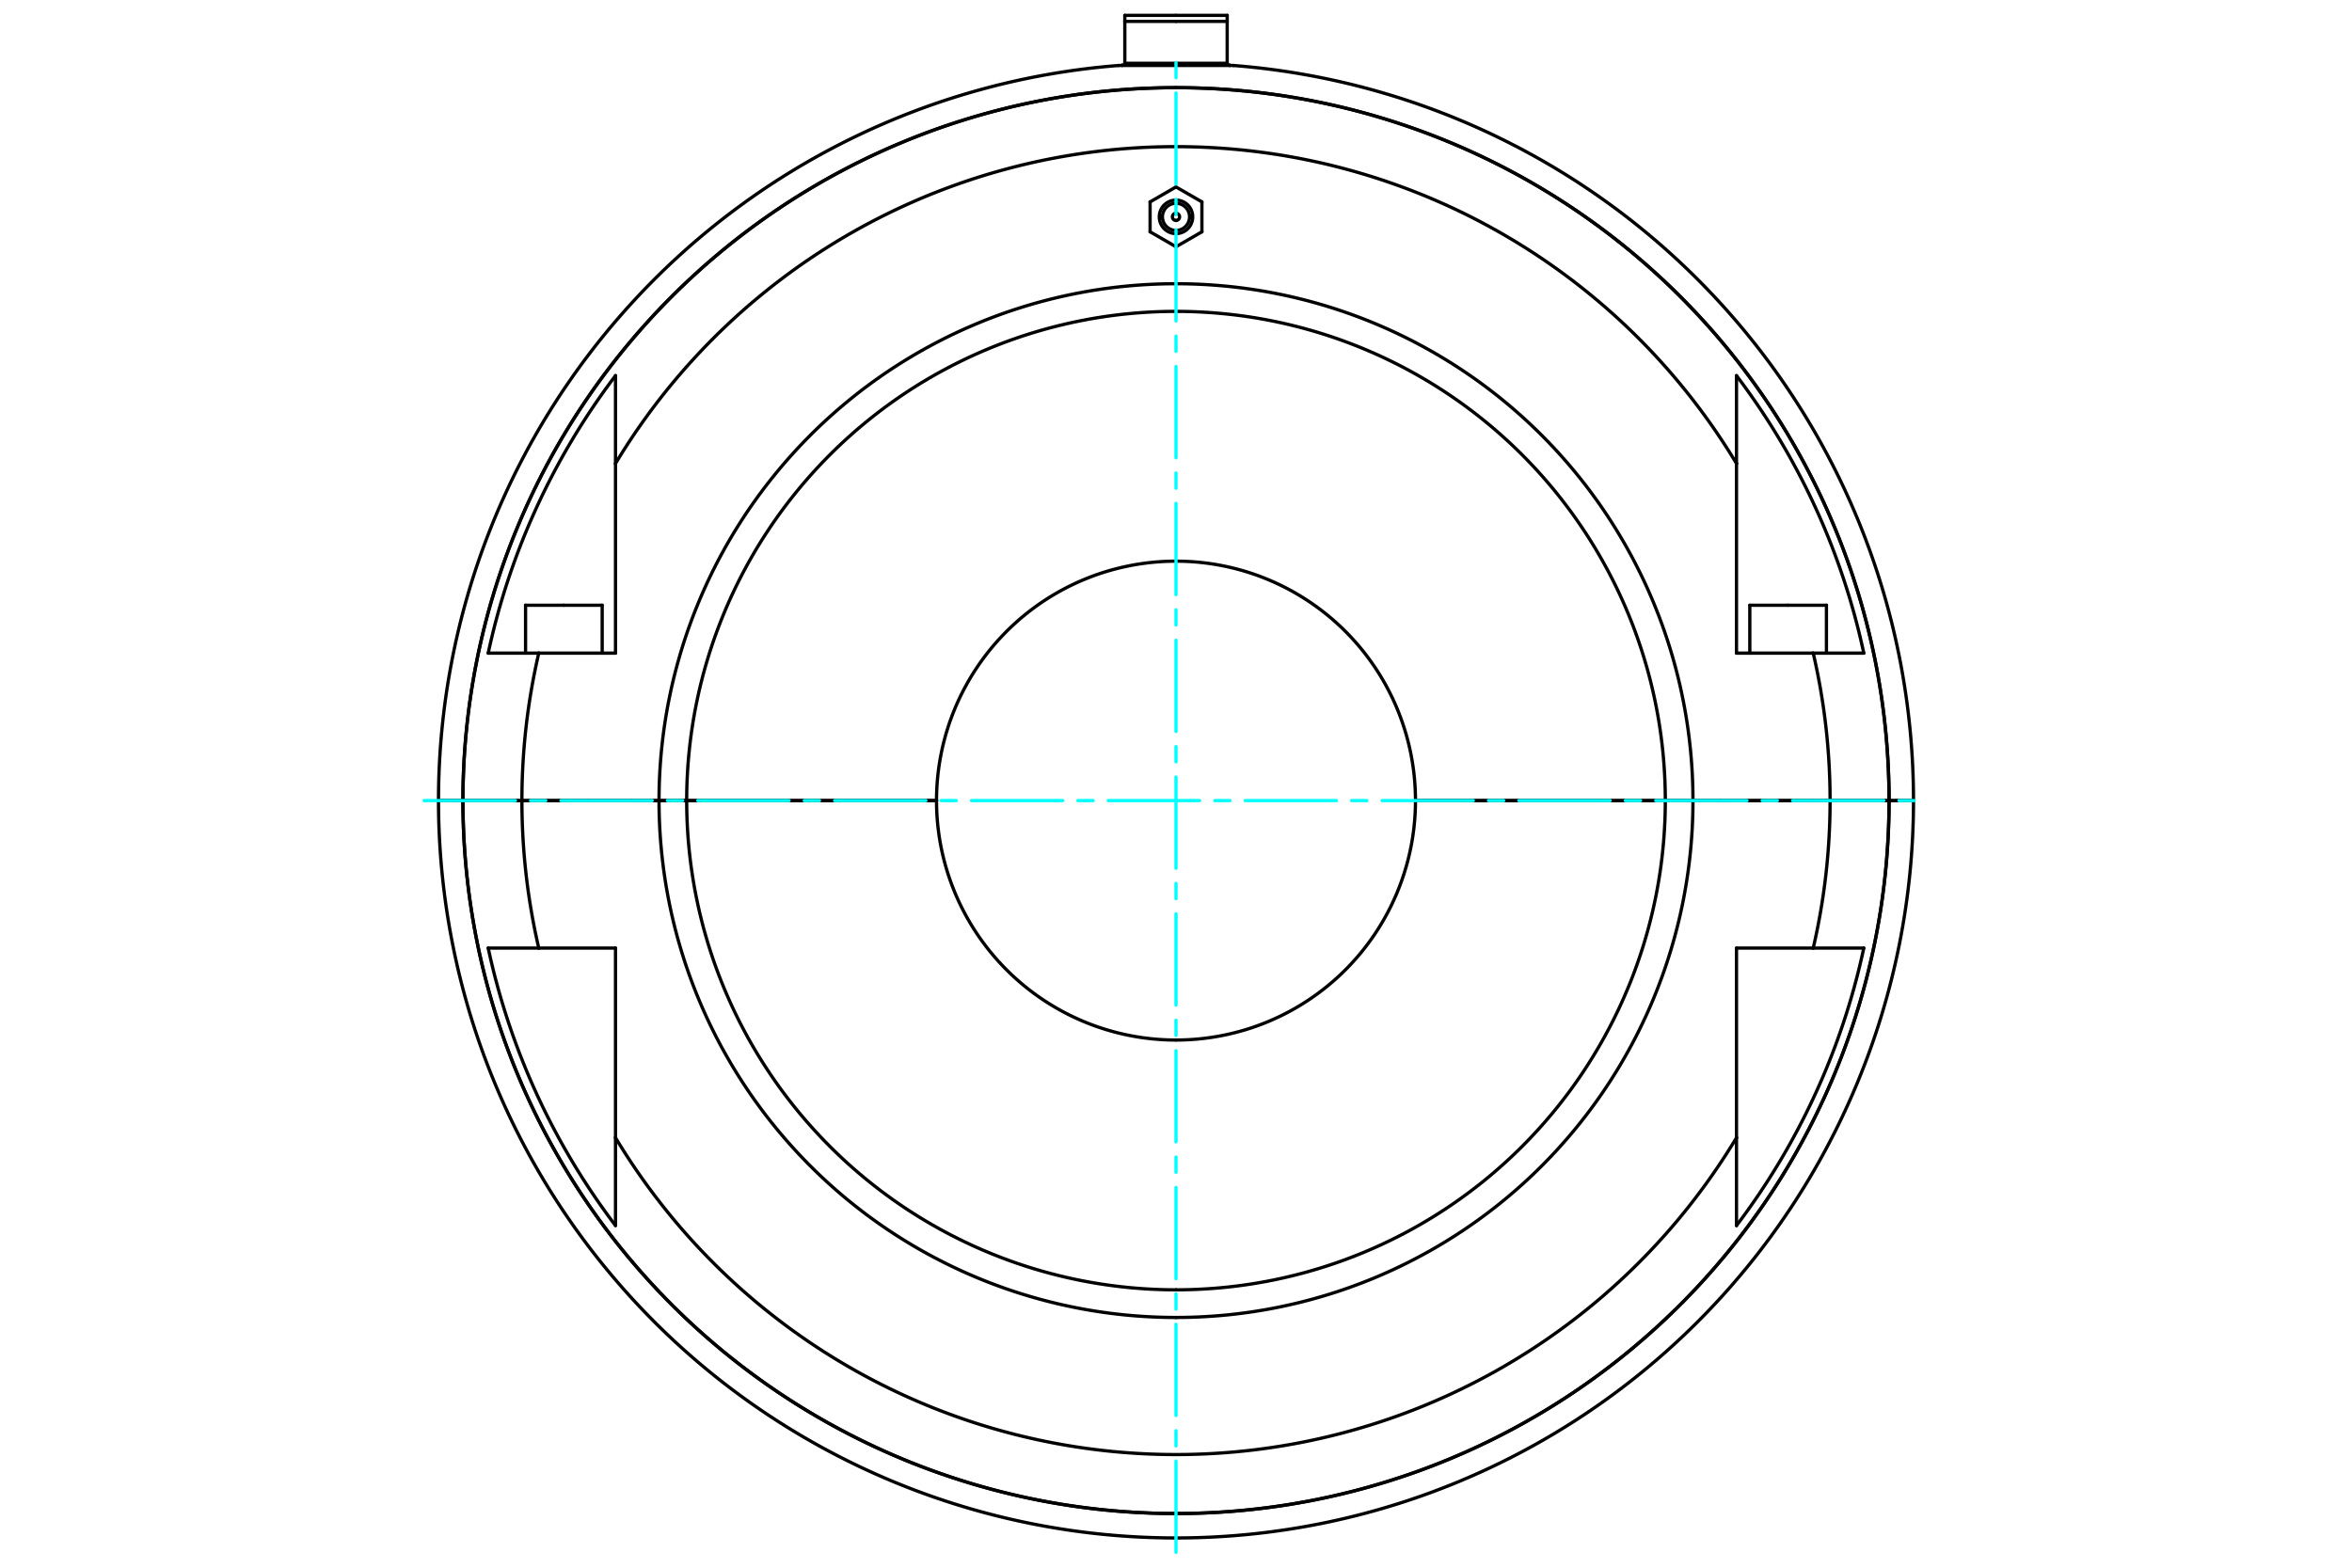 <?xml version="1.0" standalone="no"?>
<!DOCTYPE svg PUBLIC "-//W3C//DTD SVG 1.1//EN"
	"http://www.w3.org/Graphics/SVG/1.1/DTD/svg11.dtd">
<svg viewBox="0 0 36000 24000" version="1.1" xmlns="http://www.w3.org/2000/svg" xmlns:xlink="http://www.w3.org/1999/xlink" stroke-linecap="round" stroke-linejoin="round" fill-rule="evenodd" xml:space="preserve" height="100%" width="100%" ><rect x="-1800" y="-1200" width="39600" height="26400" style="fill:#FFF"/>
<defs >
<clipPath id="clipId0" >
<path d="M0,24000 36000,24000 36000,0 0,0 z" />
</clipPath>
</defs>
<g clip-path="url(#clipId0)" fill="none" stroke="rgb(0,0,0)" stroke-width="20" />
<g clip-path="url(#clipId0)" fill="none" stroke="rgb(0,0,0)" stroke-width="50" >
<polyline points="27369.3,9265.9 27955.7,9265.9 " />
<polyline points="26782.8,9265.9 27369.3,9265.9 " />
<path d="M18000,3576.32  A256.551,256.551 0 0,0 18000,3063.22 " />
<path d="M18000,3527.22  A207.449,207.449 0 0,0 18000,3112.32 " />
<polyline points="18396.6,3090.82 18000,2861.87 " />
<polyline points="18000,3777.67 18396.6,3548.72 " />
<polyline points="18396.6,3548.72 18396.6,3090.82 " />
<path d="M18000,3264.8  A54.975,54.975 0 0,0 18000,3374.75 " />
<polyline points="8630.75,9265.9 9217.15,9265.9 " />
<path d="M18000,8591.08  A3665.48,3665.48 0 0,0 14334.5,12256.2 " />
<polyline points="9663.92,12256.2 10087.2,12256.2 " />
<path d="M18000,4343.78  A7912.77,7912.77 0 0,0 10087.2,12256.2 " />
<path d="M18000,4767.09  A7489.46,7489.46 0 0,0 10510.5,12256.2 " />
<polyline points="10087.2,12256.2 10510.5,12256.2 " />
<path d="M14334.5,12256.9  A3665.48,3665.48 0 0,0 18000,15922 " />
<path d="M10087.2,12256.9  A7912.77,7912.77 0 0,0 18000,20169.3 " />
<path d="M10510.5,12256.9  A7489.46,7489.46 0 0,0 18000,19746 " />
<polyline points="10510.5,12256.9 10087.2,12256.9 " />
<polyline points="10087.2,12256.9 9663.92,12256.9 " />
<path d="M18000,23171.1  A10914.6,10914.6 0 0,0 28914.6,12256.9 " />
<polyline points="29288.3,12256.9 28914.6,12256.9 " />
<polyline points="18000,968.298 17216.6,968.298 " />
<polyline points="18000,326.92 17216.6,326.92 " />
<polyline points="17216.6,326.92 17216.6,968.298 " />
<polyline points="18000,235.294 17216.6,235.294 " />
<polyline points="17216.6,235.294 17216.6,326.92 " />
<polyline points="17216.6,968.298 17216.6,997.618 " />
<polyline points="17216.6,997.618 17175.4,997.618 " />
<polyline points="18000,1002.62 17120.4,1002.62 " />
<polyline points="6711.75,12256.2 7085.44,12256.2 " />
<path d="M18000,1341.99  A10914.6,10914.6 0 0,0 7085.44,12256.2 " />
<polyline points="18879.6,1002.62 18000,1002.62 " />
<path d="M28914.6,12256.2  A10914.6,10914.6 0 0,0 18000,1341.99 " />
<polyline points="28914.6,12256.2 29288.3,12256.2 " />
<polyline points="7085.44,12256.2 7086.17,12256.2 " />
<path d="M28913.8,12256.2  A10913.8,10913.8 0 0,0 7086.17,12256.2 " />
<polyline points="28913.8,12256.2 28914.6,12256.2 " />
<polyline points="18824.6,997.618 18783.4,997.618 " />
<polyline points="18783.4,326.92 18783.4,235.294 " />
<polyline points="18783.4,968.298 18783.4,326.92 " />
<polyline points="18783.4,997.618 18783.4,968.298 " />
<polyline points="18783.4,235.294 18000,235.294 " />
<polyline points="18783.4,326.92 18000,326.92 " />
<polyline points="18783.4,968.298 18000,968.298 " />
<polyline points="28914.6,12256.9 28913.8,12256.9 " />
<path d="M7086.17,12256.9  A10913.8,10913.8 0 0,0 28913.8,12256.9 " />
<polyline points="7086.17,12256.9 7085.44,12256.9 " />
<path d="M7085.44,12256.9  A10914.6,10914.6 0 0,0 18000,23171.1 " />
<polyline points="7085.44,12256.9 6711.75,12256.9 " />
<polyline points="7988.53,12256.9 7086.17,12256.9 " />
<polyline points="28913.8,12256.9 28011.5,12256.9 " />
<path d="M27753.6,14514.2  A10011.5,10011.5 0 0,0 28011.5,12256.9 " />
<polyline points="27753.6,14514.2 28527.5,14514.2 " />
<path d="M26579.1,18762.3  A10766.9,10766.9 0 0,0 28527.5,14514.2 " />
<polyline points="26579.1,18762.3 26579.1,17416.9 " />
<path d="M9420.93,17416.9  A10011.5,10011.5 0 0,0 26579.1,17416.9 " />
<polyline points="9420.93,17416.9 9420.93,18762.3 " />
<path d="M7472.5,14514.2  A10766.9,10766.9 0 0,0 9420.93,18762.3 " />
<polyline points="7472.5,14514.2 8246.41,14514.2 " />
<path d="M7988.53,12256.9  A10011.5,10011.5 0 0,0 8246.41,14514.2 " />
<polyline points="26579.1,17416.9 26579.1,14514.2 " />
<polyline points="26579.1,14514.2 27753.6,14514.2 " />
<polyline points="9420.93,14514.2 9420.93,17416.9 " />
<polyline points="8246.41,14514.2 9420.93,14514.2 " />
<polyline points="9663.92,12256.9 7988.53,12256.9 " />
<polyline points="28011.5,12256.9 26336.1,12256.9 " />
<polyline points="26336.1,12256.9 25912.8,12256.9 " />
<path d="M18000,20169.3  A7912.77,7912.77 0 0,0 25912.8,12256.9 " />
<path d="M18000,19746  A7489.46,7489.46 0 0,0 25489.5,12256.9 " />
<polyline points="25912.8,12256.9 25489.5,12256.9 " />
<polyline points="25489.5,12256.9 21665.5,12256.9 " />
<path d="M18000,15922  A3665.48,3665.48 0 0,0 21665.5,12256.9 " />
<polyline points="14334.5,12256.9 10510.5,12256.9 " />
<polyline points="27753.6,9998.9 26579.1,9998.9 " />
<polyline points="28527.5,9998.9 27753.6,9998.9 " />
<polyline points="26336.1,12256.2 28011.5,12256.2 " />
<path d="M28011.5,12256.2  A10011.5,10011.5 0 0,0 27753.6,9998.9 " />
<polyline points="26579.1,9998.9 26579.1,7096.22 " />
<path d="M26579.1,7096.22  A10011.5,10011.5 0 0,0 9420.93,7096.22 " />
<polyline points="9420.93,7096.22 9420.93,9998.9 " />
<polyline points="9420.93,9998.9 8246.41,9998.9 " />
<path d="M8246.41,9998.9  A10011.5,10011.5 0 0,0 7988.53,12256.2 " />
<polyline points="7988.53,12256.2 9663.92,12256.2 " />
<polyline points="8246.41,9998.9 7472.5,9998.9 " />
<path d="M28527.5,9998.9  A10766.9,10766.9 0 0,0 26579.1,5750.81 " />
<polyline points="26579.1,7096.22 26579.1,5750.81 " />
<path d="M9420.93,5750.81  A10766.9,10766.9 0 0,0 7472.5,9998.9 " />
<polyline points="9420.93,5750.81 9420.93,7096.22 " />
<polyline points="28011.5,12256.2 28913.8,12256.2 " />
<polyline points="7086.17,12256.2 7988.53,12256.2 " />
<polyline points="10510.5,12256.2 14334.5,12256.2 " />
<path d="M21665.5,12256.2  A3665.48,3665.48 0 0,0 18000,8591.08 " />
<polyline points="21665.5,12256.2 25489.5,12256.2 " />
<path d="M25489.5,12256.2  A7489.46,7489.46 0 0,0 18000,4767.09 " />
<path d="M25912.8,12256.2  A7912.77,7912.77 0 0,0 18000,4343.78 " />
<polyline points="25489.5,12256.2 25912.8,12256.2 " />
<polyline points="25912.8,12256.2 26336.1,12256.2 " />
<polyline points="8044.35,9265.9 8630.75,9265.9 " />
<path d="M18000,3374.75  A54.975,54.975 0 0,0 18000,3264.8 " />
<polyline points="18000,2861.87 17603.4,3090.82 " />
<polyline points="17603.4,3090.82 17603.4,3548.72 " />
<polyline points="17603.4,3548.72 18000,3777.67 " />
<path d="M18000,3063.22  A256.551,256.551 0 0,0 18000,3576.32 " />
<path d="M18000,3112.32  A207.449,207.449 0 0,0 18000,3527.22 " />
<polyline points="27955.7,9265.9 27955.7,9998.9 " />
<polyline points="27002.7,12256.2 27002.7,12256.9 " />
<polyline points="9217.15,9265.9 9217.15,9998.9 " />
<polyline points="8264.25,12256.2 8264.25,12256.9 " />
<path d="M18000,23544.8  A11288.3,11288.3 0 0,0 29288.3,12256.9 " />
<polyline points="17175.4,997.617 17175.4,1002.62 " />
<path d="M17120.4,1002.62  A11288.3,11288.3 0 0,0 6711.75,12256.2 " />
<path d="M29288.3,12256.2  A11288.3,11288.3 0 0,0 18879.6,1002.62 " />
<polyline points="18824.6,997.617 18824.6,1002.62 " />
<path d="M6711.75,12256.9  A11288.3,11288.3 0 0,0 18000,23544.8 " />
<polyline points="8997.25,12256.2 8997.25,12256.9 " />
<polyline points="8044.35,9265.9 8044.35,9998.9 " />
<polyline points="27735.8,12256.2 27735.8,12256.9 " />
<polyline points="26782.8,9265.9 26782.8,9998.9 " />
</g>
<g clip-path="url(#clipId0)" fill="none" stroke="rgb(0,255,255)" stroke-width="50" >
<polyline points="18000,23764.7 18000,748.397 " stroke-dasharray="1396.372,232.729,232.729,232.729" />
<polyline points="6491.85,12256.6 29508.2,12256.6 " stroke-dasharray="1396.372,232.729,232.729,232.729" />
</g>
</svg>
